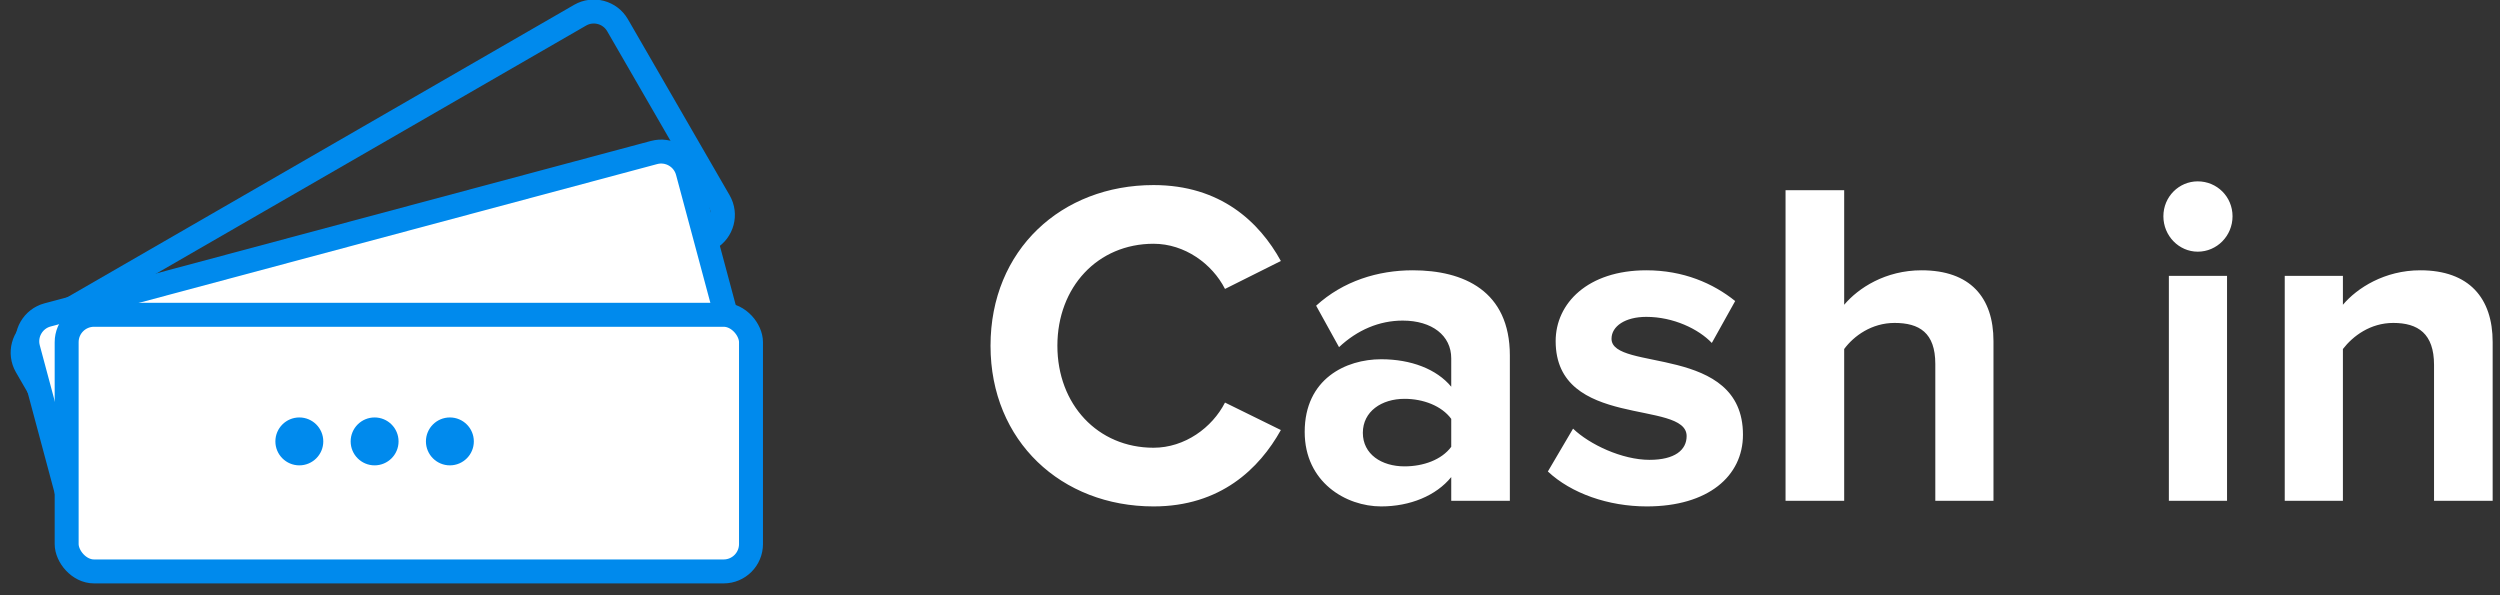 <?xml version="1.0" encoding="UTF-8"?>
<svg width="210px" height="50px" viewBox="0 0 210 50" version="1.1" xmlns="http://www.w3.org/2000/svg" xmlns:xlink="http://www.w3.org/1999/xlink">
    <rect x="0" y="0" width="210" height="50" fill="#333333" stroke="none"/>
    <!-- Generator: Sketch 60.1 (88133) - https://sketch.com -->
    <title>cash in</title>
    <desc>Created with Sketch.</desc>
    <g id="design" stroke="none" stroke-width="1" fill="none" fill-rule="evenodd">
        <g id="icon_all" transform="translate(-2194, -256)">
            <g id="cash-in" transform="translate(2195, 256)">
                <path d="M3.941,12.992 L56.678,13.008 C57.947,13.01 58.976,14.039 58.978,15.308 L58.983,32.383 C58.985,33.653 57.956,34.683 56.686,34.683 C56.685,34.683 56.685,34.683 56.684,34.682 L3.948,34.666 C2.679,34.664 1.65,33.635 1.648,32.366 L1.643,15.291 C1.641,14.021 2.67,12.991 3.94,12.991 C3.94,12.991 3.941,12.991 3.941,12.992 Z" id="Rectangle-Copy" stroke="#008AED" stroke-width="2.012" transform="translate(30.313, 23.837) rotate(-30) translate(-30.313, -23.837) "></path>
                <path d="M4.903,19.257 L57.647,19.266 C58.916,19.267 59.945,20.296 59.946,21.566 L59.949,38.638 C59.95,39.908 58.921,40.938 57.651,40.938 C57.651,40.938 57.651,40.938 57.65,40.937 L4.907,40.928 C3.637,40.927 2.608,39.898 2.607,38.628 L2.604,21.556 C2.603,20.286 3.632,19.256 4.902,19.256 C4.902,19.256 4.903,19.256 4.903,19.257 Z" id="Rectangle-Copy" stroke="#008AED" stroke-width="2.012" fill="#FFFFFF" transform="translate(31.277, 30.097) rotate(-15) translate(-31.277, -30.097) "></path>
                <rect id="Rectangle" stroke="#008AED" stroke-width="2.012" fill="#FFFFFF" x="4.599" y="26.443" width="57.485" height="21.557" rx="2.299"></rect>
                <path d="M95.899,42.539 C101.515,42.539 104.785,39.37 106.593,36.123 L101.9,33.815 C100.823,35.928 98.515,37.61 95.899,37.61 C91.205,37.61 87.82,33.972 87.82,29.043 C87.82,24.114 91.205,20.476 95.899,20.476 C98.515,20.476 100.823,22.158 101.9,24.27 L106.593,21.923 C104.785,18.637 101.515,15.546 95.899,15.546 C88.166,15.546 82.204,20.984 82.204,29.043 C82.204,37.062 88.166,42.539 95.899,42.539 Z M115.018,42.539 C117.442,42.539 119.634,41.639 120.904,40.074 L120.904,42.069 L125.828,42.069 L125.828,29.864 C125.828,24.427 121.942,22.705 117.672,22.705 C114.749,22.705 111.825,23.605 109.555,25.678 L111.479,29.16 C113.018,27.713 114.864,26.93 116.826,26.93 C119.288,26.93 120.904,28.182 120.904,30.099 L120.904,32.485 C119.673,30.999 117.519,30.177 115.018,30.177 C112.056,30.177 108.594,31.82 108.594,36.28 C108.594,40.505 112.056,42.539 115.018,42.539 Z M116.98,39.175 C115.056,39.175 113.479,38.158 113.479,36.358 C113.479,34.559 115.056,33.502 116.98,33.502 C118.557,33.502 120.096,34.089 120.904,35.184 L120.904,37.532 C120.096,38.627 118.557,39.175 116.98,39.175 Z M137.33,42.539 C142.485,42.539 145.409,39.996 145.409,36.515 C145.409,28.886 134.368,31.233 134.368,28.456 C134.368,27.4 135.522,26.617 137.292,26.617 C139.561,26.617 141.677,27.634 142.793,28.808 L144.755,25.287 C142.908,23.801 140.408,22.705 137.292,22.705 C132.368,22.705 129.675,25.483 129.675,28.652 C129.675,36.084 140.677,33.541 140.677,36.632 C140.677,37.805 139.677,38.627 137.561,38.627 C135.253,38.627 132.522,37.336 131.137,36.006 L129.021,39.605 C130.983,41.444 134.099,42.539 137.33,42.539 Z M153.911,42.069 L153.911,29.317 C154.718,28.221 156.219,27.126 158.142,27.126 C160.22,27.126 161.566,27.947 161.566,30.568 L161.566,42.069 L166.452,42.069 L166.452,28.652 C166.452,24.974 164.49,22.705 160.412,22.705 C157.373,22.705 155.103,24.192 153.911,25.6 L153.911,15.977 L148.986,15.977 L148.986,42.069 L153.911,42.069 Z M183.609,21.141 C185.225,21.141 186.533,19.811 186.533,18.167 C186.533,16.524 185.225,15.234 183.609,15.234 C182.032,15.234 180.724,16.524 180.724,18.167 C180.724,19.811 182.032,21.141 183.609,21.141 Z M186.071,42.069 L186.071,23.175 L181.185,23.175 L181.185,42.069 L186.071,42.069 Z M195.804,42.069 L195.804,29.317 C196.65,28.221 198.112,27.126 200.035,27.126 C202.113,27.126 203.459,28.026 203.459,30.647 L203.459,42.069 L208.383,42.069 L208.383,28.73 C208.383,25.053 206.421,22.705 202.305,22.705 C199.304,22.705 196.996,24.192 195.804,25.6 L195.804,23.175 L190.918,23.175 L190.918,42.069 L195.804,42.069 Z" id="Cashin" fill="#FFFFFF" fill-rule="nonzero"></path>
                <circle id="Oval" fill="#008AED" cx="24.144" cy="37.078" r="2.012"></circle>
                <circle id="Oval-Copy" fill="#008AED" cx="30.467" cy="37.078" r="2.012"></circle>
                <circle id="Oval-Copy-2" fill="#008AED" cx="36.79" cy="37.078" r="2.012"></circle>
            </g>
        </g>
    </g>
</svg>